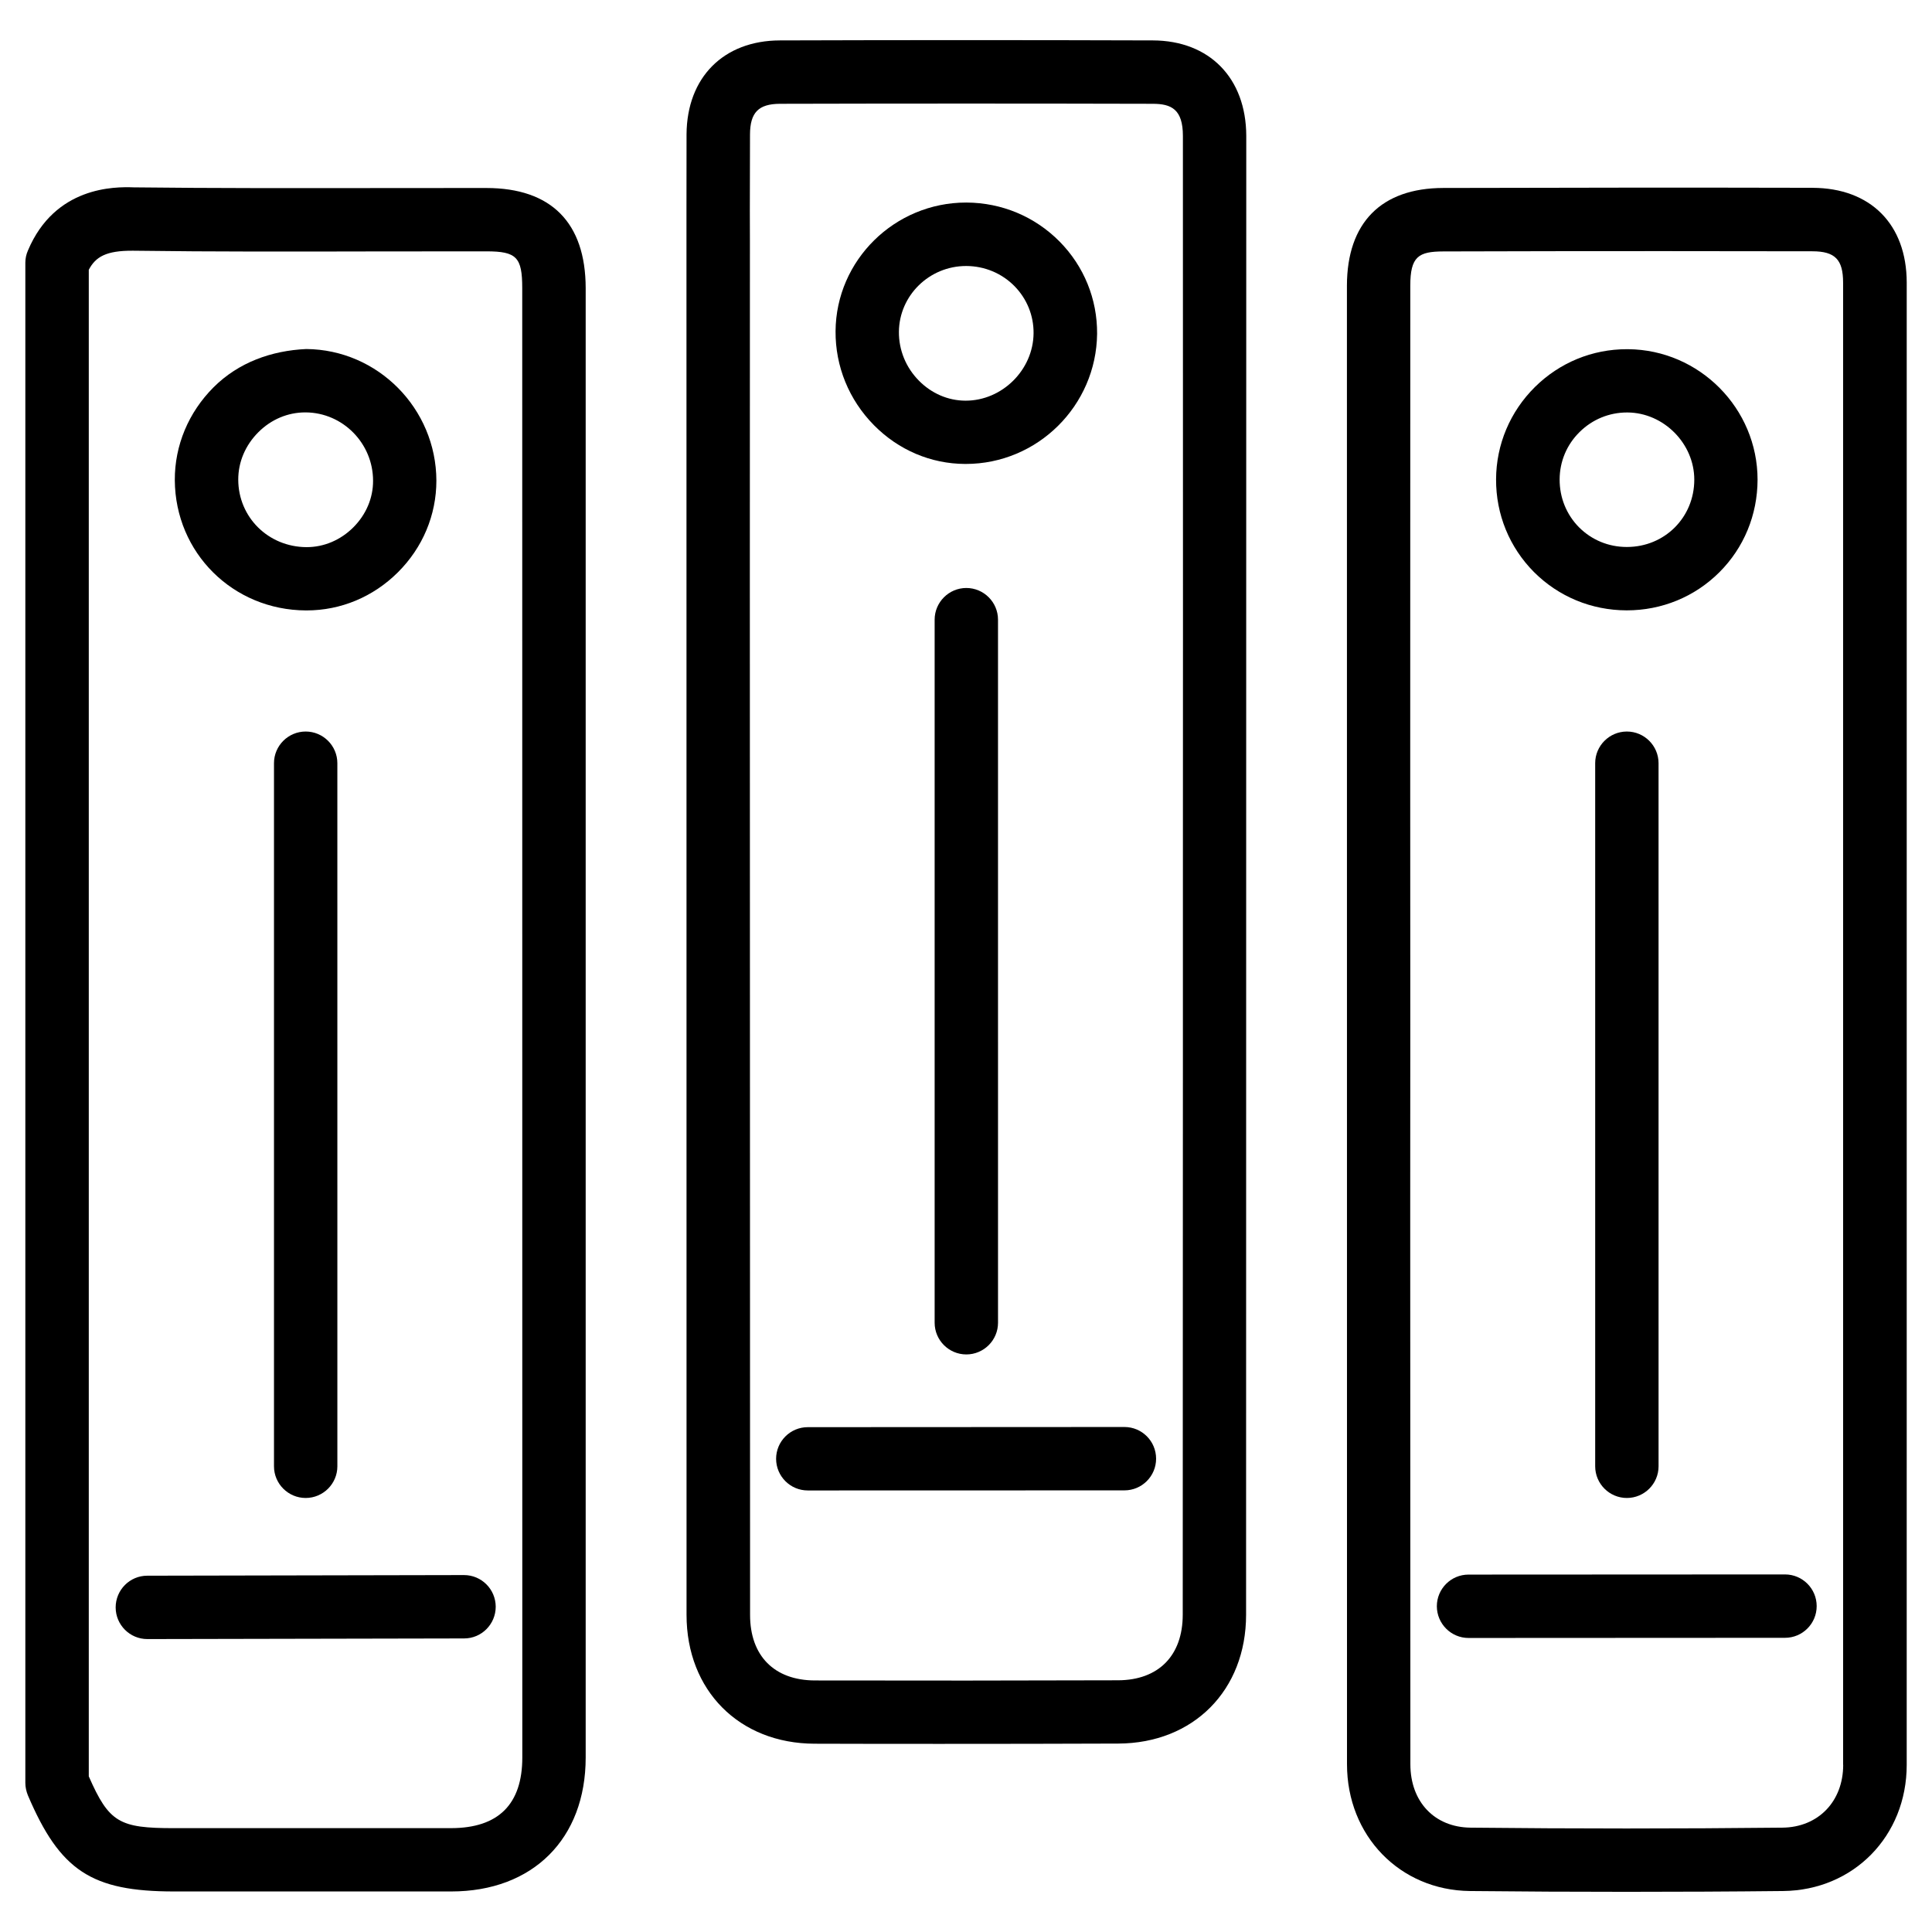 <?xml version="1.0" encoding="UTF-8"?>
<!-- Uploaded to: SVG Repo, www.svgrepo.com, Generator: SVG Repo Mixer Tools -->
<svg fill="#000000" width="800px" height="800px" version="1.1" viewBox="144 144 512 512" xmlns="http://www.w3.org/2000/svg">
 <g>
  <path d="m272.93 193.82-28.969 0.02c-21.516 0.02-43.055 0.062-64.531-0.188-5.078-0.191-20.863-0.254-28.023 16.73-0.461 1.027-0.691 2.141-0.691 3.254v402.84c0 1.133 0.25 2.246 0.672 3.297 8.523 20.004 16.879 25.484 38.75 25.484h0.062 73.367c21.645 0 35.645-13.961 35.645-35.496v-389.45c-0.043-17.297-9.129-26.469-26.281-26.488zm-9.363 434.66h-73.367-0.125c-14.422 0-17.172-1.469-22.547-13.73v-399.25c1.805-3.445 4.598-5.102 11.695-5.059 21.578 0.293 43.141 0.23 64.781 0.188l28.906-0.02c7.977 0 9.488 1.555 9.488 9.719l0.02 389.42c0 12.406-6.34 18.707-18.852 18.727z"/>
  <path d="m624.34 193.77c-32.602-0.082-65.242-0.043-97.887 0.043-16.414 0.043-25.465 9.215-25.504 25.863l0.02 391.88c0 18.934 14 33.379 32.578 33.586 13.812 0.148 27.648 0.211 41.48 0.211 13.832 0 27.668-0.062 41.5-0.211 18.684-0.188 32.77-14.57 32.77-33.441l0.004-392.82c-0.023-15.449-9.594-25.062-24.961-25.105zm8.125 417.93c0 9.699-6.613 16.562-16.121 16.648-27.543 0.293-55.062 0.293-82.645 0-9.531-0.105-15.934-6.844-15.934-16.793l-0.043-147.11 0.02-49.039-0.02-65.223 0.02-130.46c0-7.746 2.184-9.07 8.734-9.09 19.398-0.062 38.793-0.082 58.168-0.082 13.203 0 26.43 0.02 39.633 0.043 6.023 0 8.164 2.184 8.164 8.312l0.004 392.8z"/>
  <path d="m449.5 154.71c-32.938-0.105-65.895-0.105-98.832 0-14.922 0.043-24.621 9.801-24.727 24.855l-0.02 20.215 0.02 372.17c0 20.047 13.961 34.09 33.922 34.152 11.188 0.043 22.379 0.043 33.586 0.043 15.641 0 31.277-0.02 46.918-0.082 19.922-0.082 33.859-14.129 33.859-34.152l0.047-391.91c-0.043-15.324-9.762-25.25-24.773-25.293zm7.981 270.78-0.043 146.42c0 10.832-6.402 17.34-17.129 17.383-26.766 0.082-53.551 0.105-80.379 0.043-10.746-0.043-17.152-6.527-17.152-17.359l-0.062-273.11 0.02-91.023-0.02-8.082 0.043-20.109c0.02-5.836 2.246-8.125 7.957-8.145 16.457-0.043 32.895-0.062 49.375-0.062 16.48 0 32.914 0.02 49.395 0.062 4.934 0 7.996 1.449 7.996 8.523l0.02 131.09-0.02 65.559z"/>
  <path d="m225.09 305.77h0.148c9.09 0 17.676-3.59 24.227-10.117 6.57-6.551 10.18-15.176 10.18-24.266-0.043-19.102-15.492-34.742-34.488-34.891-9.195 0.418-17.926 3.527-24.562 10.141-6.637 6.652-10.309 15.387-10.27 24.621 0.129 19.25 15.391 34.426 34.766 34.512zm-12.617-47.234c3.402-3.402 7.809-5.246 12.426-5.246h0.148c9.824 0.082 17.82 8.207 17.82 18.117 0.02 4.578-1.848 8.965-5.227 12.344-3.379 3.379-7.789 5.246-12.363 5.246h-0.082c-10.078-0.062-18.012-7.894-18.055-17.844-0.02-4.68 1.867-9.152 5.332-12.617z"/>
  <path d="m575.05 305.75h0.062c9.277 0 17.988-3.57 24.52-10.078 6.527-6.508 10.117-15.219 10.141-24.539 0-18.895-15.387-34.426-34.301-34.594h-0.336c-9.172 0-17.801 3.547-24.352 10.012-6.59 6.527-10.266 15.219-10.309 24.457-0.043 9.32 3.547 18.055 10.055 24.602 6.531 6.527 15.242 10.117 24.52 10.141zm-12.426-47.277c3.379-3.336 7.828-5.164 12.555-5.164h0.168c9.574 0.082 17.656 8.25 17.656 17.801 0 10.012-7.852 17.844-17.863 17.844h-0.02-0.02c-4.809 0-9.277-1.848-12.637-5.207-3.336-3.379-5.164-7.871-5.144-12.699 0.016-4.742 1.883-9.215 5.305-12.574z"/>
  <path d="m399.75 266.95h0.188c19.02 0 34.594-15.43 34.805-34.488 0.062-9.195-3.465-17.887-9.949-24.457-6.551-6.613-15.305-10.285-24.664-10.328h-0.105c-18.934 0-34.469 15.281-34.594 34.09-0.062 9.34 3.547 18.18 10.16 24.898 6.508 6.594 15.07 10.246 24.16 10.285zm0.273-52.457h0.062c4.828 0.02 9.383 1.91 12.762 5.332 3.297 3.359 5.102 7.809 5.059 12.492-0.082 9.699-8.312 17.863-17.988 17.863h-0.105c-4.578-0.02-8.941-1.91-12.281-5.289-3.465-3.504-5.352-8.125-5.312-12.973 0.086-9.617 8.062-17.426 17.805-17.426z"/>
  <path d="m266.97 561.41-83.945 0.168c-4.641 0-8.375 3.777-8.375 8.418 0.02 4.641 3.777 8.375 8.398 8.375h0.02l83.926-0.168c4.641 0 8.375-3.777 8.375-8.418-0.023-4.637-3.781-8.375-8.398-8.375z"/>
  <path d="m441.98 522.17-83.906 0.043c-4.641 0-8.398 3.758-8.398 8.398 0.02 4.641 3.777 8.375 8.398 8.375l83.906-0.023c4.641 0 8.398-3.758 8.398-8.398-0.004-4.656-3.762-8.395-8.398-8.395z"/>
  <path d="m617.04 561.24-83.863 0.043c-4.641 0-8.398 3.758-8.398 8.398 0.02 4.641 3.777 8.398 8.398 8.398l83.863-0.043c4.641 0 8.398-3.758 8.398-8.398s-3.758-8.398-8.398-8.398z"/>
  <path d="m216.61 346.26v186.32c0 4.641 3.777 8.398 8.398 8.398 4.617 0 8.398-3.758 8.398-8.398l-0.004-186.32c0-4.641-3.777-8.398-8.398-8.398-4.617 0.004-8.395 3.762-8.395 8.398z"/>
  <path d="m391.69 308.22v186.32c0 4.641 3.777 8.398 8.398 8.398 4.617 0 8.398-3.758 8.398-8.398l-0.004-186.32c0-4.641-3.777-8.398-8.398-8.398-4.617 0-8.395 3.777-8.395 8.398z"/>
  <path d="m566.74 346.26v186.32c0 4.641 3.777 8.398 8.398 8.398 4.617 0 8.398-3.758 8.398-8.398l-0.004-186.32c0-4.641-3.777-8.398-8.398-8.398-4.617 0.004-8.395 3.762-8.395 8.398z"/>
 </g>
</svg>